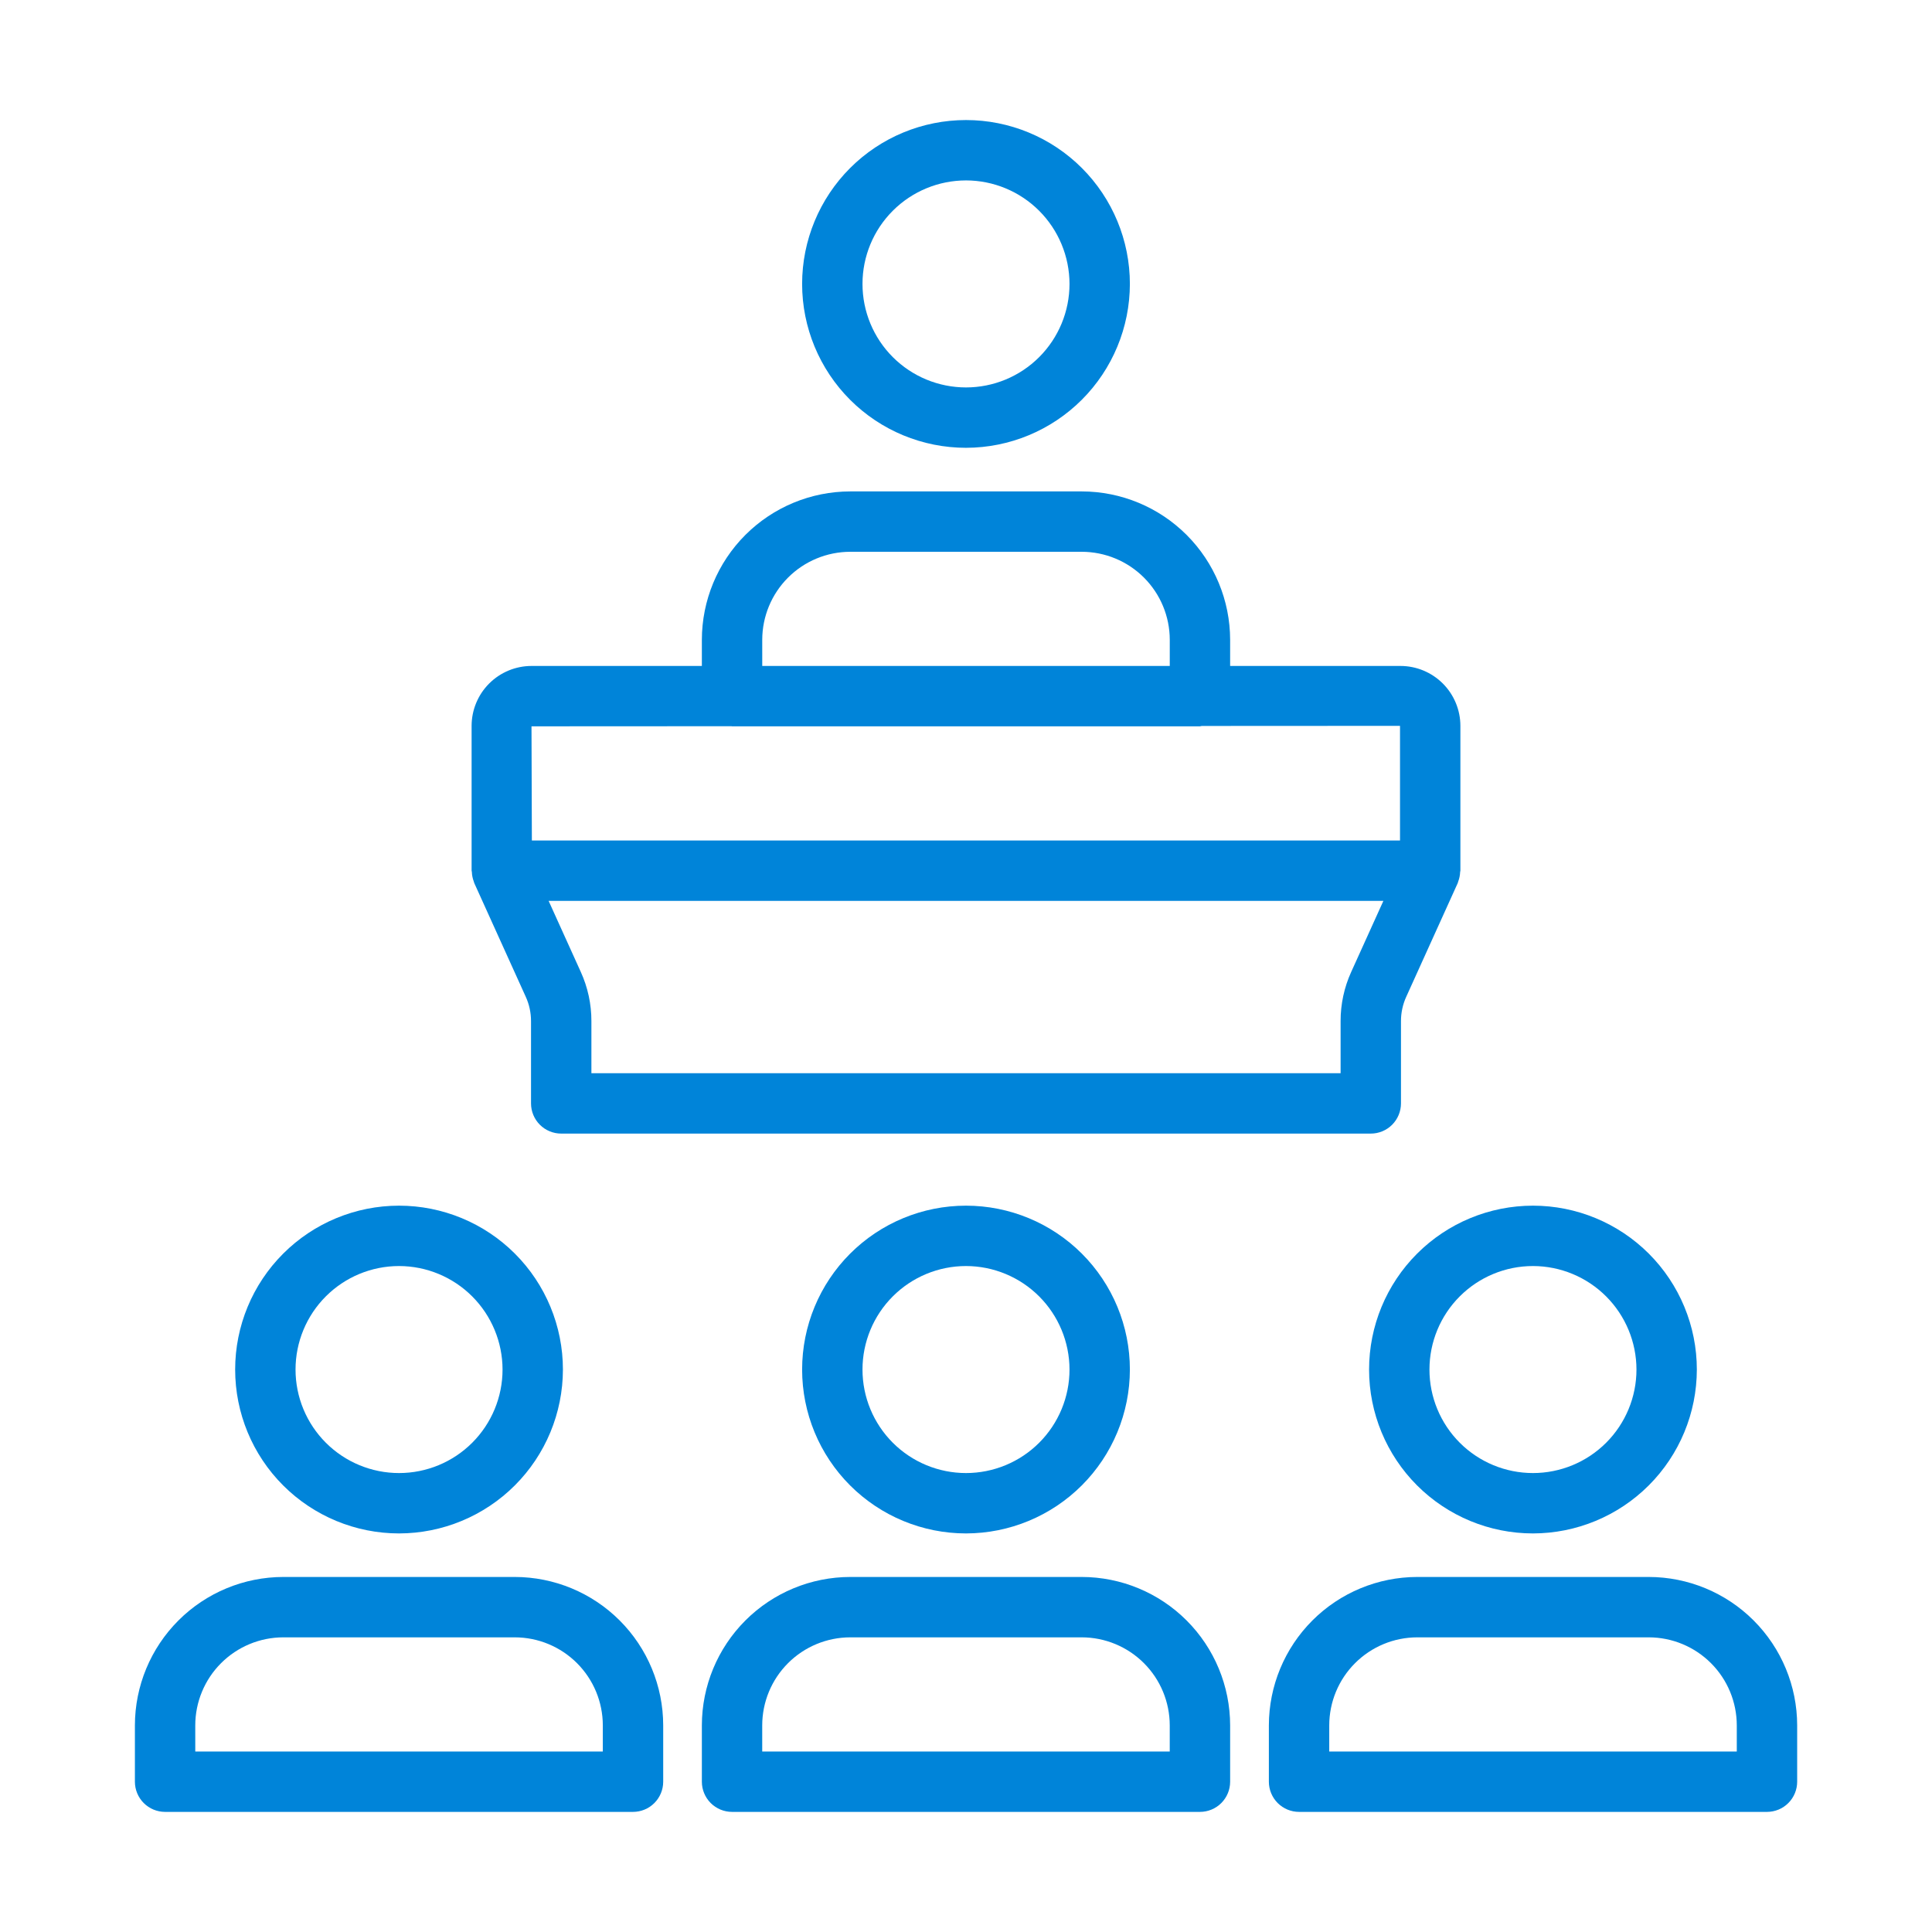 <?xml version="1.0" encoding="UTF-8"?>
<svg width="1200pt" height="1200pt" version="1.1" viewBox="0 0 1200 1200" xmlns="http://www.w3.org/2000/svg">
 <g fill="#0084d9">
  <path d="m247.85 952.44c-26.996 0-52.887-10.723-71.977-29.812s-29.812-44.98-29.812-71.977 10.723-52.887 29.812-71.977c19.09-19.086 44.98-29.812 71.977-29.812 26.996 0 52.887 10.727 71.977 29.812 19.086 19.09 29.812 44.98 29.812 71.977-0.031 26.988-10.766 52.859-29.848 71.941s-44.957 29.816-71.941 29.848zm0-166.08c-17.051 0-33.402 6.773-45.457 18.832-12.059 12.055-18.832 28.406-18.832 45.457 0 17.051 6.773 33.402 18.828 45.461 12.059 12.055 28.41 18.828 45.461 18.828 17.051 0 33.402-6.773 45.457-18.828 12.059-12.059 18.832-28.41 18.832-45.461-0.02-17.043-6.801-33.383-18.852-45.438-12.051-12.051-28.395-18.832-45.438-18.852z"/>
  <path d="m393.17 1125.4h-290.63c-4.973-0.004-9.742-1.977-13.258-5.492-3.516-3.519-5.492-8.285-5.492-13.258v-34.984c0.027-24.438 9.746-47.871 27.023-65.152 17.281-17.281 40.711-27.004 65.152-27.031h143.79-0.004c24.441 0.027 47.871 9.75 65.152 27.031 17.277 17.281 27 40.715 27.023 65.152v34.984c0 4.969-1.977 9.738-5.492 13.254-3.516 3.519-8.285 5.492-13.258 5.496zm-271.88-37.5h253.13v-16.234c-0.012-14.496-5.777-28.398-16.027-38.648s-24.148-16.02-38.645-16.035h-143.79c-14.496 0.016-28.395 5.785-38.645 16.035s-16.016 24.152-16.031 38.648z"/>
  <path d="m600 952.44c-26.996 0-52.887-10.723-71.977-29.812-19.09-19.09-29.812-44.98-29.812-71.977s10.723-52.887 29.812-71.977c19.09-19.086 44.98-29.812 71.977-29.812s52.887 10.727 71.977 29.812c19.086 19.09 29.812 44.98 29.812 71.977-0.031 26.988-10.766 52.859-29.848 71.941-19.082 19.082-44.957 29.816-71.941 29.848zm0-166.08c-17.051 0-33.402 6.773-45.457 18.832-12.059 12.055-18.832 28.406-18.832 45.457 0 17.051 6.773 33.402 18.828 45.461 12.059 12.055 28.41 18.828 45.461 18.828s33.402-6.773 45.457-18.828c12.059-12.059 18.832-28.41 18.832-45.461-0.02-17.043-6.801-33.383-18.852-45.438-12.051-12.051-28.395-18.832-45.438-18.852z"/>
  <path d="m745.31 1125.4h-290.62c-4.973-0.004-9.742-1.977-13.258-5.492-3.516-3.519-5.492-8.285-5.492-13.258v-34.984c0.027-24.438 9.746-47.871 27.023-65.152 17.281-17.281 40.711-27.004 65.152-27.031h143.77c24.441 0.027 47.871 9.75 65.152 27.031 17.277 17.281 26.996 40.715 27.023 65.152v34.984c0 4.973-1.977 9.738-5.492 13.258-3.516 3.516-8.285 5.488-13.258 5.492zm-271.88-37.5h253.12v-16.234c-0.016-14.496-5.777-28.398-16.031-38.648-10.25-10.25-24.148-16.02-38.645-16.035h-143.77c-14.496 0.016-28.395 5.785-38.645 16.035-10.254 10.25-16.016 24.152-16.031 38.648z"/>
  <path d="m600 278.14c-26.996 0-52.887-10.723-71.977-29.812-19.086-19.09-29.812-44.98-29.812-71.977s10.727-52.883 29.812-71.973c19.09-19.09 44.98-29.812 71.977-29.812s52.887 10.723 71.977 29.812c19.086 19.09 29.812 44.977 29.812 71.973-0.031 26.988-10.766 52.859-29.848 71.941-19.082 19.082-44.957 29.816-71.941 29.848zm0-166.08v0.004c-17.051 0-33.402 6.773-45.457 18.828-12.059 12.055-18.832 28.41-18.832 45.457 0 17.051 6.773 33.402 18.832 45.461 12.055 12.055 28.406 18.828 45.457 18.828s33.402-6.773 45.457-18.828c12.059-12.059 18.832-28.41 18.832-45.461-0.02-17.043-6.801-33.383-18.852-45.438-12.051-12.051-28.395-18.832-45.438-18.852z"/>
  <path d="m952.15 952.44c-26.996 0-52.887-10.723-71.977-29.812-19.086-19.09-29.812-44.98-29.812-71.977s10.727-52.887 29.816-71.977c19.086-19.086 44.977-29.812 71.973-29.812 26.996 0 52.887 10.727 71.977 29.812 19.09 19.09 29.812 44.98 29.812 71.977-0.031 26.988-10.766 52.859-29.848 71.941-19.082 19.082-44.957 29.816-71.941 29.848zm0-166.08c-17.051 0-33.402 6.773-45.457 18.832-12.059 12.055-18.832 28.406-18.832 45.457 0 17.051 6.773 33.402 18.832 45.461 12.055 12.055 28.406 18.828 45.457 18.828 17.051 0 33.402-6.773 45.461-18.828 12.055-12.059 18.828-28.41 18.828-45.461-0.02-17.043-6.797-33.387-18.852-45.438-12.051-12.051-28.395-18.832-45.438-18.852z"/>
  <path d="m1097.5 1125.4h-290.63c-4.973-0.004-9.742-1.977-13.258-5.492-3.519-3.519-5.492-8.285-5.492-13.258v-34.984c0.023-24.438 9.742-47.871 27.023-65.152s40.711-27.004 65.148-27.031h143.79c24.438 0.027 47.871 9.75 65.148 27.031 17.281 17.281 27 40.715 27.027 65.152v34.984c0 4.969-1.977 9.738-5.492 13.254-3.516 3.519-8.285 5.492-13.258 5.496zm-271.88-37.5h253.13v-16.234c-0.016-14.496-5.777-28.398-16.031-38.648-10.25-10.25-24.148-16.02-38.645-16.035h-143.78c-14.5 0.016-28.398 5.785-38.648 16.035s-16.016 24.152-16.027 38.648z"/>
  <path d="m906.92 541.57c0.012-0.273 0.156-0.504 0.156-0.777v-89.949c-0.012-9.867-3.934-19.324-10.91-26.301-6.977-6.973-16.434-10.898-26.297-10.906h-105.81v-16.234c-0.027-24.438-9.746-47.867-27.027-65.148s-40.711-27-65.148-27.027h-143.77c-24.438 0.027-47.867 9.746-65.148 27.027s-27 40.711-27.027 65.148v16.234h-105.81c-9.863 0.008-19.32 3.934-26.297 10.906-6.977 6.977-10.898 16.434-10.91 26.301v89.949c0 0.277 0.145 0.508 0.156 0.781h0.004c0.066 2.047 0.477 4.07 1.207 5.981 0.09 0.227 0.117 0.469 0.215 0.691l0.086 0.281 31.98 70.617c2.156 4.742 3.266 9.895 3.258 15.105v51.094c0 4.973 1.977 9.742 5.492 13.258 3.516 3.519 8.285 5.492 13.258 5.492h502.84c4.973 0 9.742-1.973 13.258-5.492 3.516-3.516 5.492-8.285 5.492-13.258v-51.094c-0.008-5.211 1.102-10.363 3.258-15.105l31.98-70.613 0.086-0.281c0.098-0.223 0.125-0.465 0.215-0.688v-0.004c0.73-1.914 1.141-3.938 1.211-5.988zm-433.48-144.17c0.016-14.496 5.781-28.391 16.031-38.641s24.148-16.016 38.645-16.035h143.77c14.496 0.02 28.395 5.785 38.645 16.035s16.016 24.145 16.031 38.641v16.234h-253.12zm-19.086 53.668c0.117 0.004 0.215 0.066 0.336 0.066h290.62c0.398 0 0.727-0.203 1.121-0.227l123.14-0.066v71.199h-539.22l-0.23-70.906zm384.91 152.6c-4.363 9.602-6.613 20.031-6.594 30.578v32.344h-465.34v-32.344c0.02-10.547-2.231-20.977-6.594-30.578l-19.984-44.129h518.5z"/>
 </g>
</svg>
